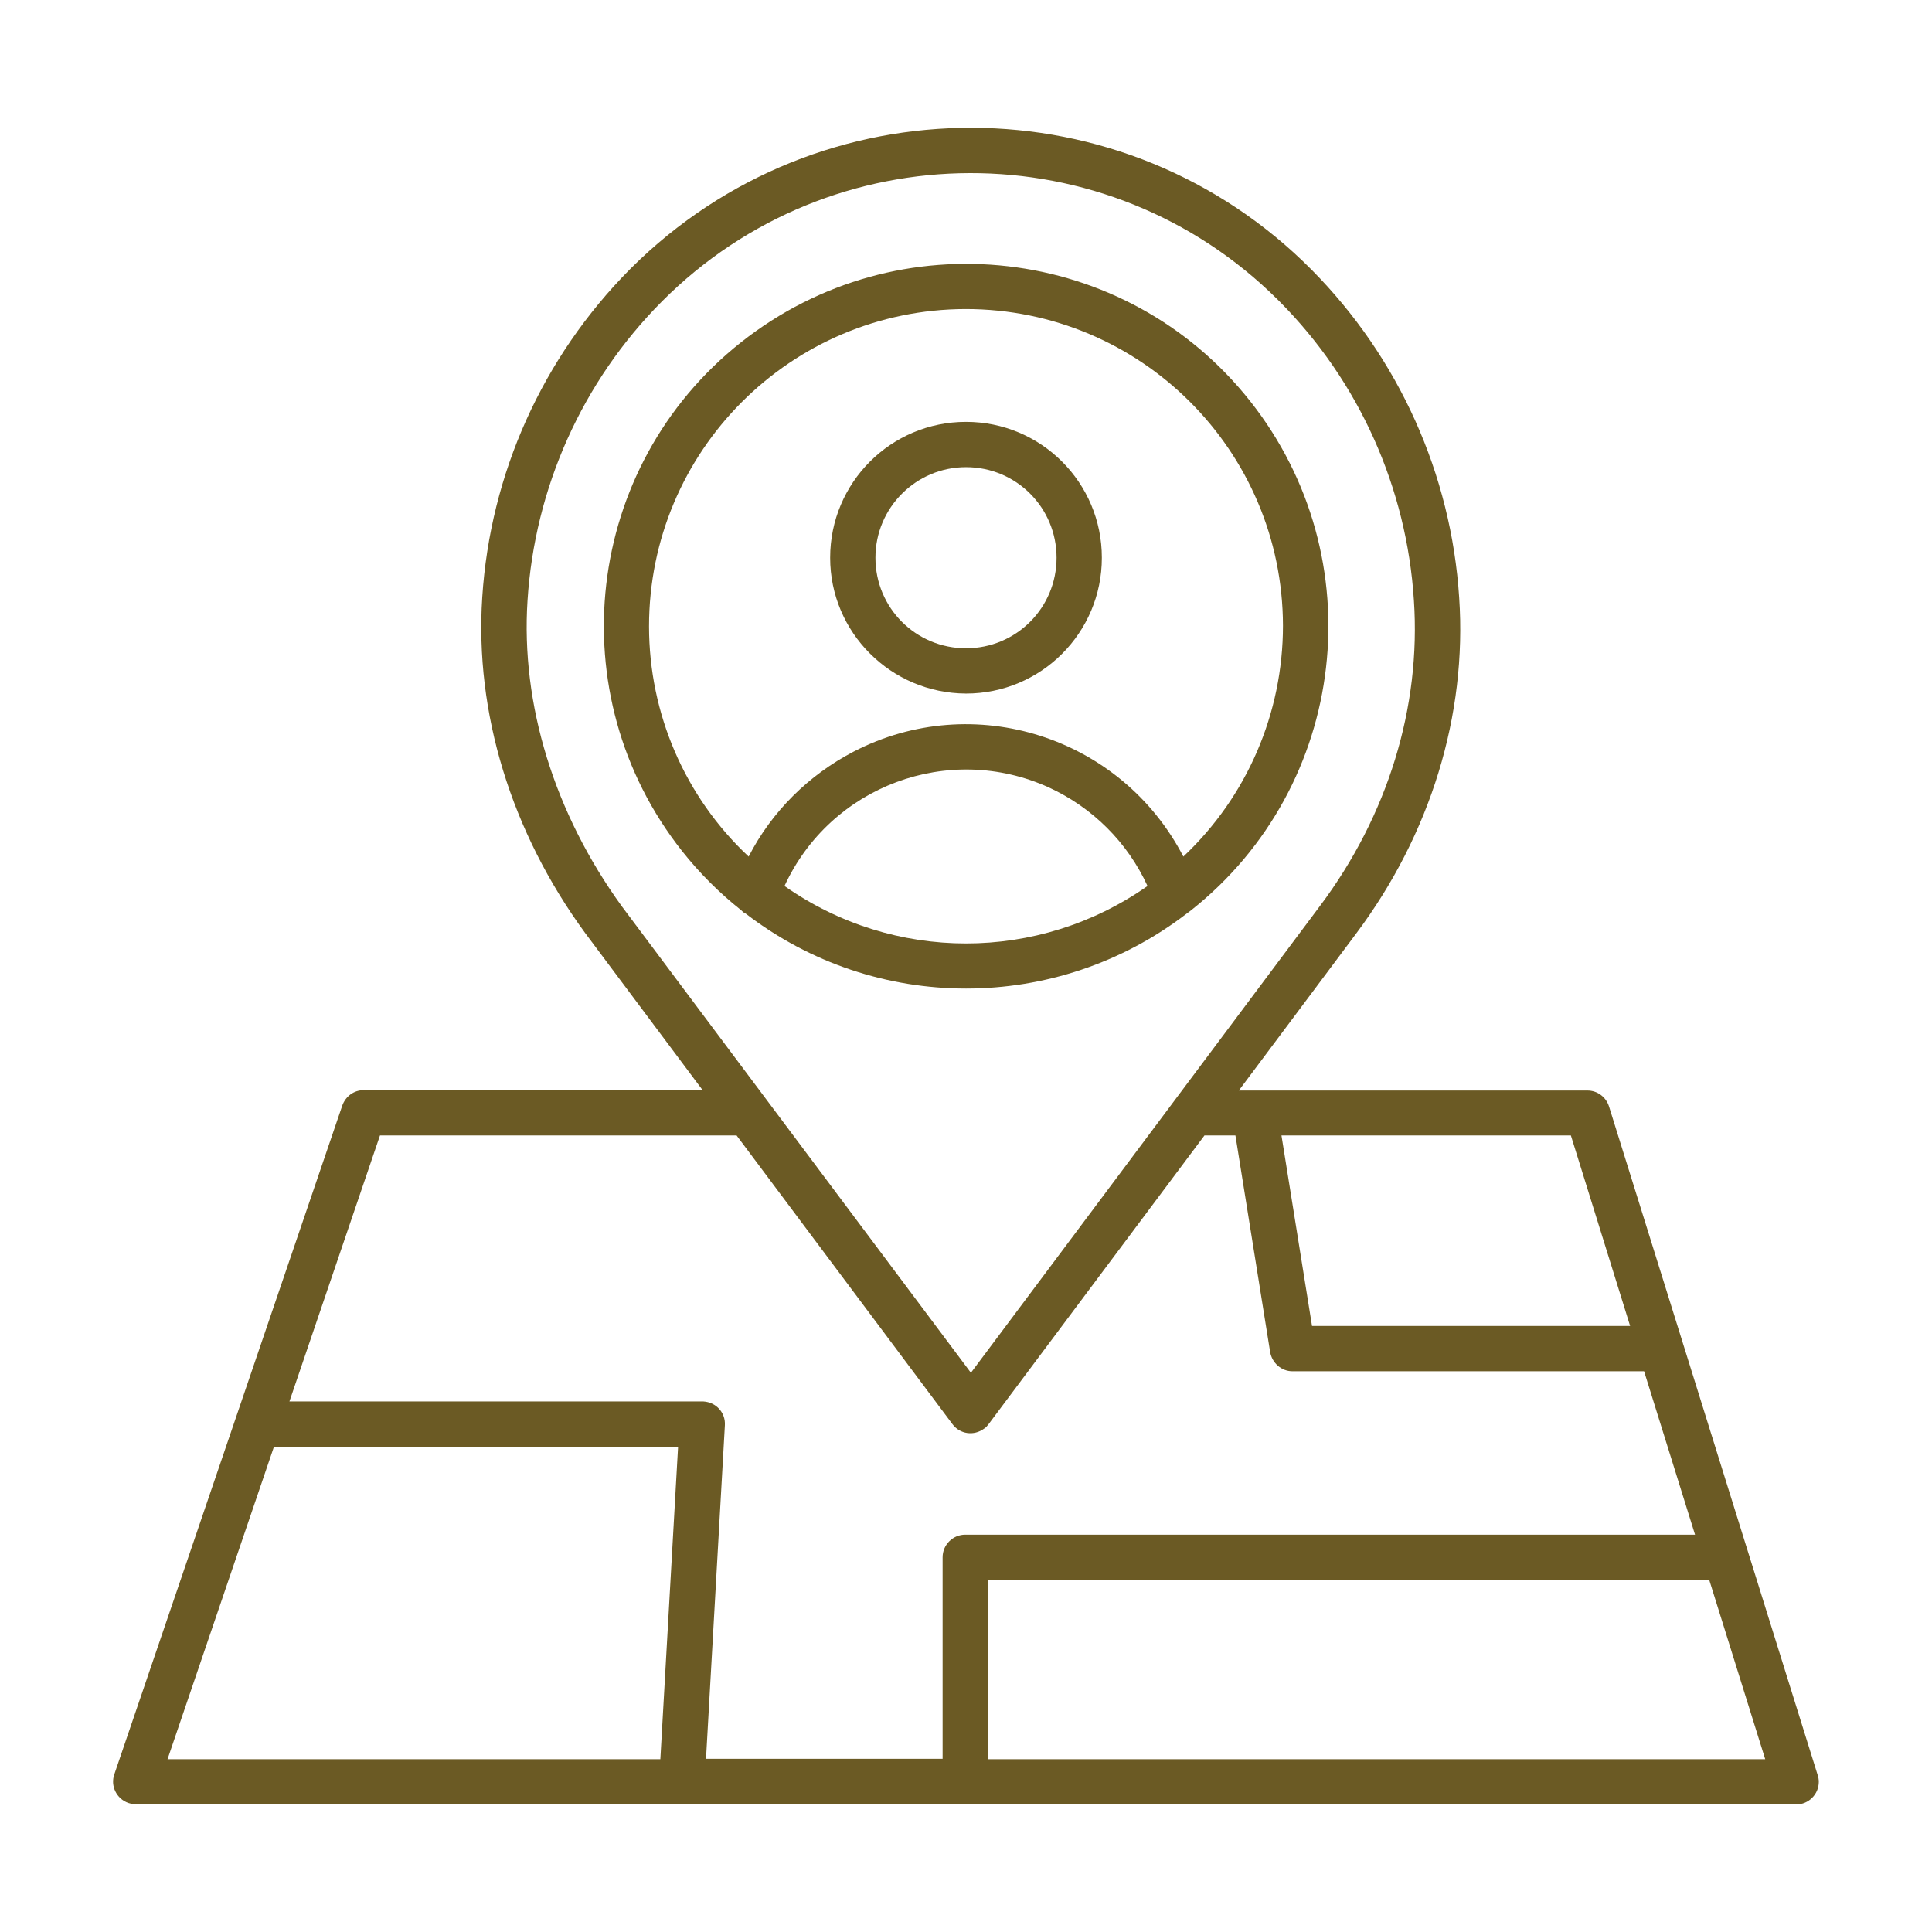 <?xml version="1.0" encoding="utf-8"?>
<!-- Generator: Adobe Illustrator 27.9.0, SVG Export Plug-In . SVG Version: 6.00 Build 0)  -->
<svg version="1.1" id="Layer_1" xmlns="http://www.w3.org/2000/svg" xmlns:xlink="http://www.w3.org/1999/xlink" x="0px" y="0px"
	 viewBox="0 0 512 512" style="enable-background:new 0 0 512 512;" xml:space="preserve">
<style type="text/css">
	.st0{fill:#6B5A24;}
</style>
<path class="st0" d="M36,478.2h440c3.3,0,6-2.7,6-6c0-0.6-0.1-1.2-0.3-1.8l-55.3-177.2c-0.8-2.5-3.1-4.2-5.7-4.2h-92.4l31.1-41.6
	c19.7-26.3,29.4-57.9,27.3-89c-2.1-32.7-16-63.6-39.1-86.9C298,21.5,217.3,21.3,167.3,71c-0.1,0.1-0.3,0.3-0.4,0.4
	c-23.1,23.3-37,54.1-39.1,86.9c-2,30.5,7.6,62.1,27.3,89l31.1,41.6H96.4c-2.6,0-4.8,1.6-5.7,4.1L30.3,470.2
	c-1.1,3.1,0.6,6.5,3.7,7.6C34.7,478,35.3,478.2,36,478.2z M261.8,466.2v-47.4H453l14.8,47.4H261.8z M432,351.4h-84.3l-8.1-50.5h76.7
	L432,351.4z M139.8,159.1c1.9-29.8,14.5-58,35.6-79.2c45-45.2,118.1-45.4,163.3-0.4c0.1,0.1,0.3,0.3,0.4,0.4
	c21.1,21.2,33.7,49.4,35.6,79.2c1.9,28.3-6.9,57-24.9,81l-92.5,123.7l-92.5-123.6C146.9,215.5,138,186.7,139.8,159.1L139.8,159.1z
	 M100.7,300.9h94.5l57.2,76.5c2,2.7,5.7,3.2,8.4,1.2c0.5-0.3,0.9-0.8,1.2-1.2l57.2-76.5h8.2l9.2,57.4c0.5,2.9,3,5.1,5.9,5.1h93.2
	l13.5,43.3H255.8c-3.3,0-6,2.7-6,6v53.4h-62.7l5-88.4c0.2-3.3-2.3-6.1-5.7-6.3c-0.1,0-0.2,0-0.3,0H76.7L100.7,300.9z M72.6,383.4
	h107.1l-4.7,82.8H44.4L72.6,383.4z"/>
<path class="st0" d="M314.5,242.1c0.4-0.3,0.8-0.6,1.2-0.9c41.5-32.9,48.5-93.3,15.6-134.9s-93.3-48.5-134.9-15.6
	s-48.5,93.3-15.6,134.9c4.6,5.8,9.8,11,15.6,15.6c0.4,0.4,0.7,0.7,1.2,0.9C232,268.6,280,268.6,314.5,242.1z M207.9,234.8
	c12.2-26.5,43.5-38.2,70.1-26.1c11.5,5.3,20.8,14.5,26.1,26.1C275.2,255.1,236.8,255.1,207.9,234.8L207.9,234.8z M172,166
	c0-46.4,37.5-84,83.9-84.1c46.4,0,84,37.5,84.1,83.9c0,23.2-9.5,45.3-26.4,61.2c-16.5-31.8-55.6-44.3-87.4-27.8
	c-11.9,6.2-21.7,15.9-27.8,27.8C181.5,211.2,172,189.1,172,166z"/>
<path class="st0" d="M256,183.8c19.9,0,36-16.1,36-36s-16.1-36-36-36s-36,16.1-36,36C220,167.6,236.1,183.7,256,183.8z M256,123.8
	c13.3,0,24,10.7,24,24s-10.7,24-24,24c-13.3,0-24-10.7-24-24C232,134.5,242.8,123.8,256,123.8z"/>
</svg>

